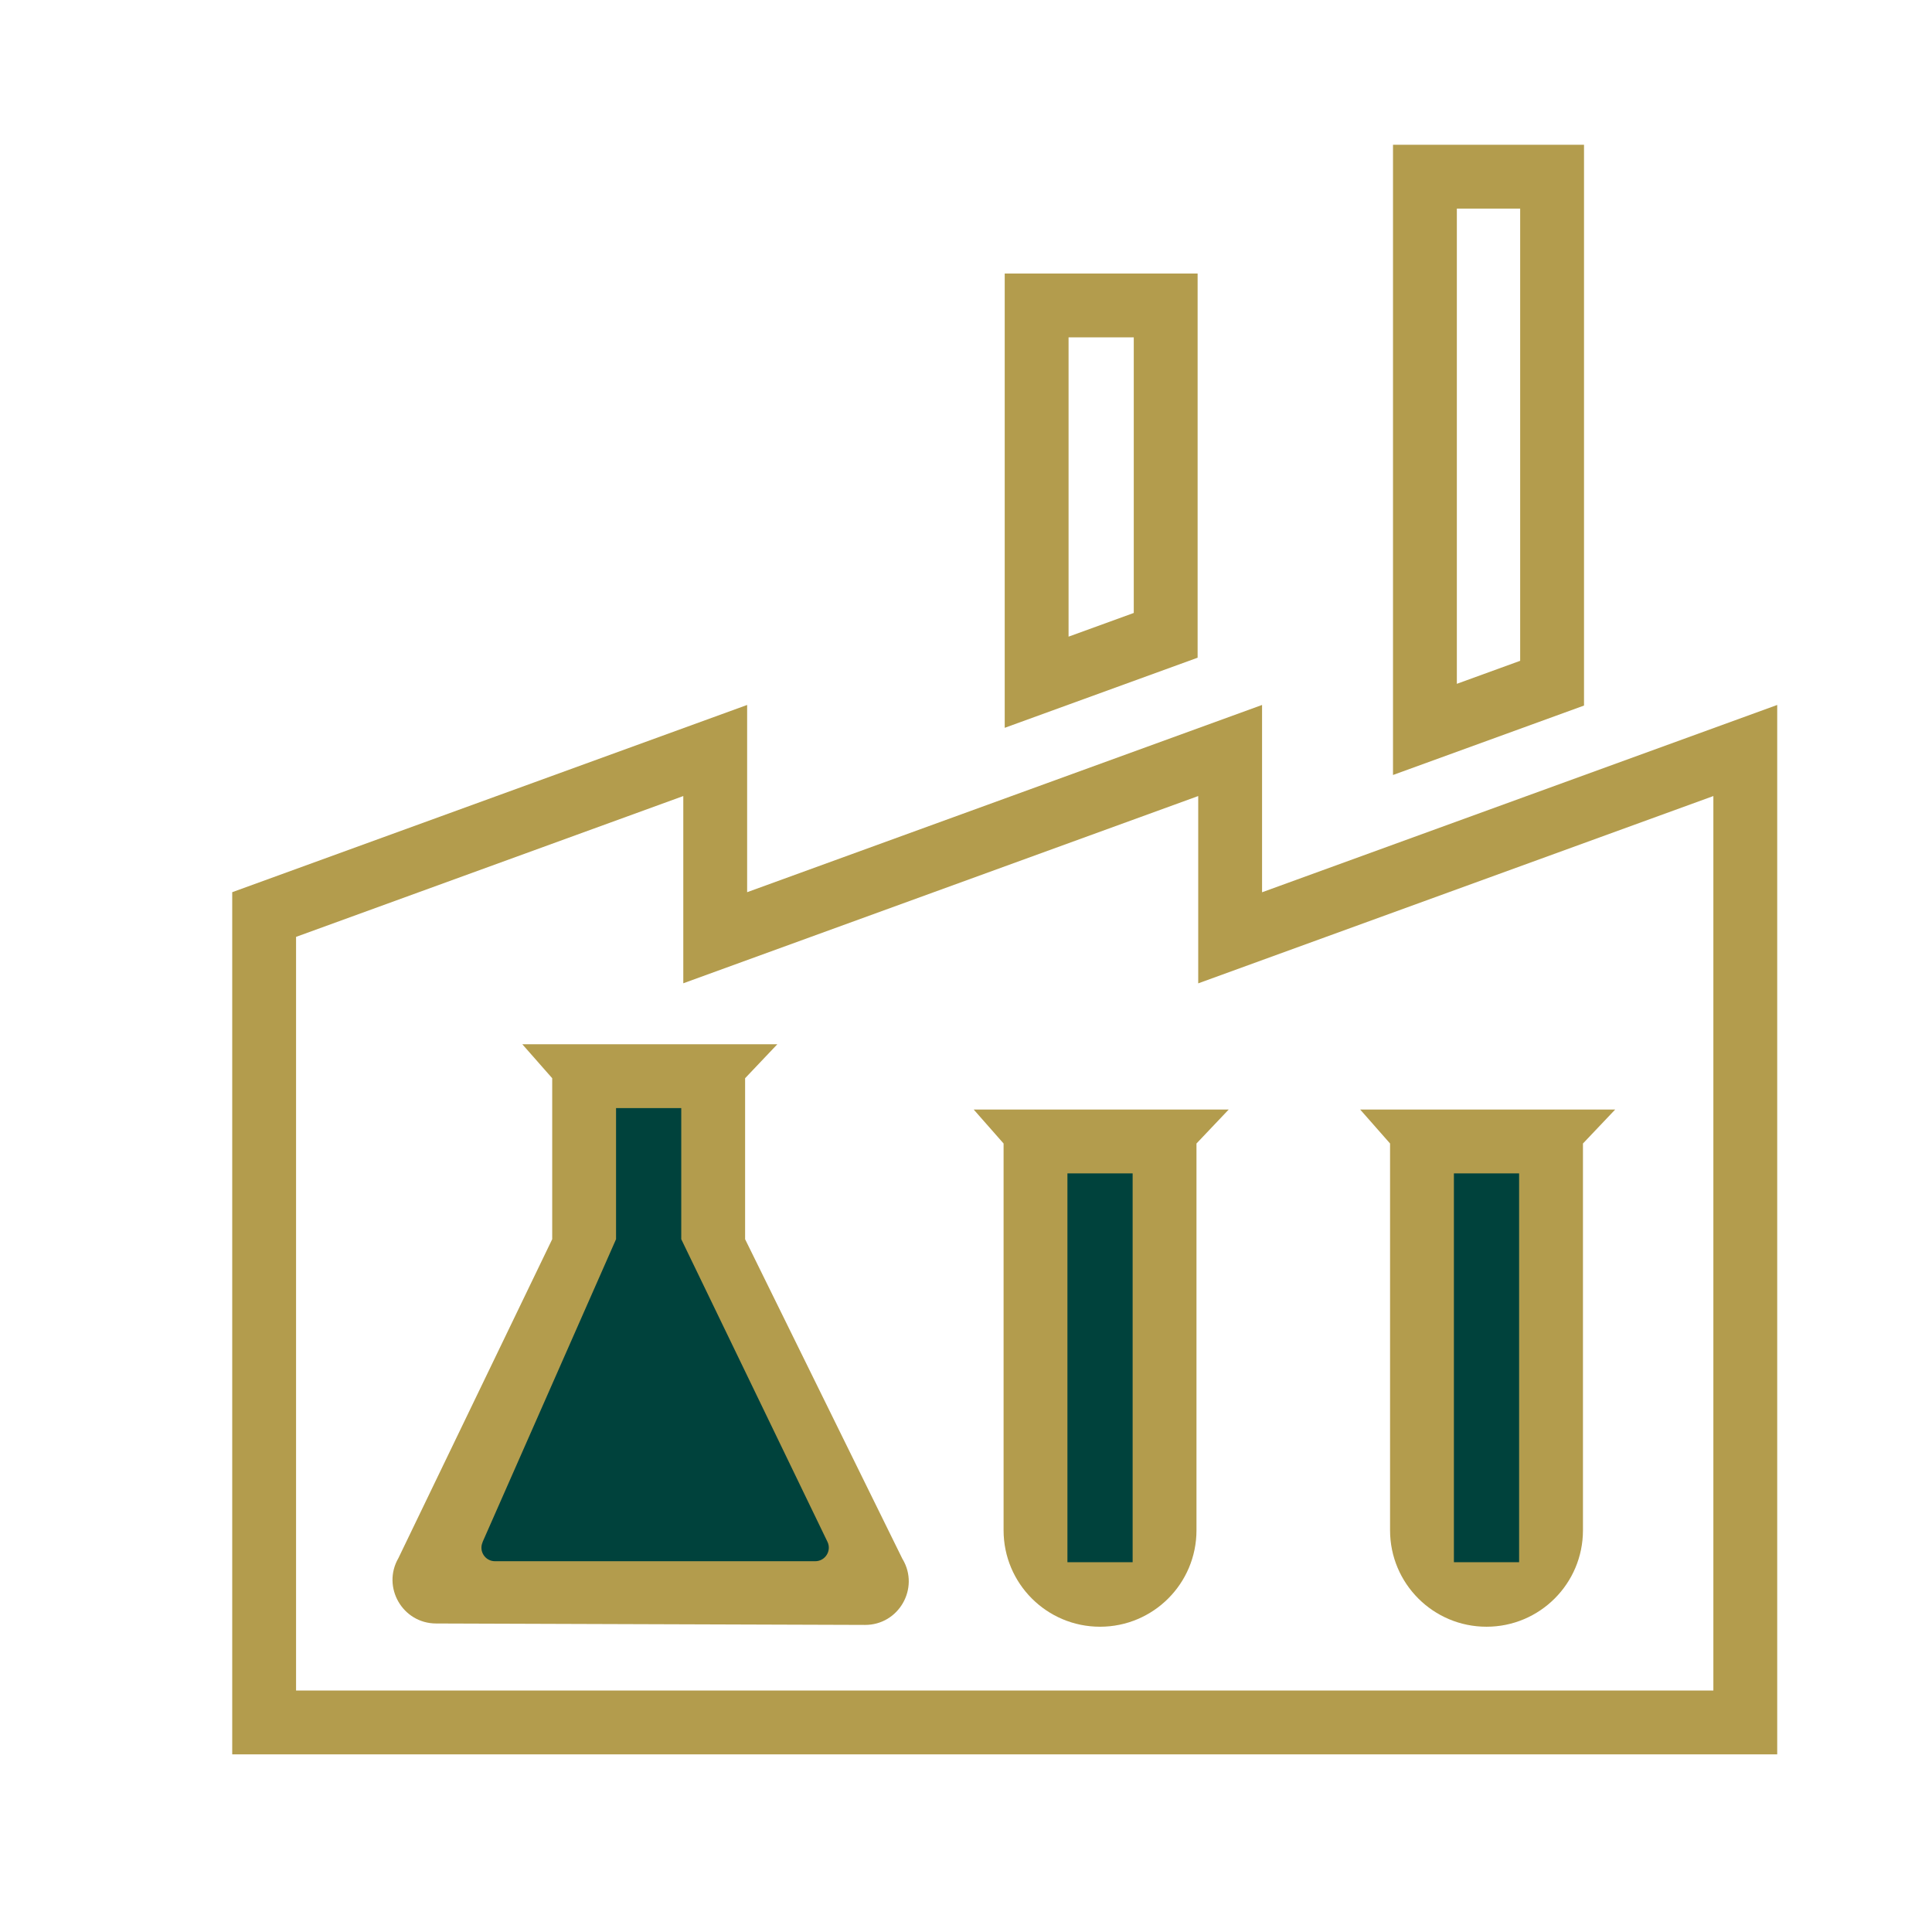 <?xml version="1.0" encoding="UTF-8"?><svg xmlns="http://www.w3.org/2000/svg" viewBox="0 0 256 256"><defs><style>.cls-1{letter-spacing:-.01em;}.cls-2,.cls-3{fill:#b39c4d;}.cls-4{fill:#00423c;}.cls-5{fill:#b39c4d;}.cls-6{letter-spacing:-.01em;}.cls-3{font-family:Neptune-Light, Neptune;font-size:37px;font-weight:300;}</style></defs><g id="icon"><path class="cls-2" d="m119.6,206.61l-20.87-42.41v-21.33l4.27-4.5h-33.79l3.96,4.5v21.33l-20.38,42.26c-2.22,3.84.55,8.65,4.99,8.66l56.83.19c4.48.02,7.27-4.85,5-8.7Z"></path><path class="cls-2" d="m235.49,93.41l-68.26,24.82v-24.82l-68.23,24.81v-24.81l-68.23,24.81v114.24h204.72V93.41ZM39.23,224v-99.86l51.31-18.66v24.81l68.23-24.81v24.82l68.26-24.82v118.52H39.23Z"></path><path class="cls-2" d="m209.89,19.18h-25.31v83.51l25.31-9.2V19.18Zm-16.85,71.43V27.64h8.39v59.92l-8.39,3.05Z"></path><path class="cls-2" d="m158.69,36.24h-25.56v60.2l25.56-9.29v-50.9Zm-17.1,48.12v-39.66h8.64v36.52l-8.64,3.14Z"></path><path class="cls-4" d="m63.94,204.34l17.69-40.14v-17.37h8.64v17.37l19.37,40.09c.58,1.19-.29,2.58-1.62,2.58h-42.43c-1.3,0-2.17-1.33-1.64-2.52Z"></path><path class="cls-2" d="m158.54,202.77v-51.25l4.27-4.5h-33.79l3.96,4.5v51.25c0,7.06,5.72,12.78,12.78,12.78h0c7.06,0,12.78-5.72,12.78-12.78Z"></path><rect class="cls-4" x="141.44" y="155.48" width="8.64" height="51.52"></rect><path class="cls-2" d="m209.75,202.77v-51.25l4.27-4.5h-33.79l3.96,4.5v51.25c0,7.06,5.72,12.78,12.78,12.78h0c7.06,0,12.78-5.72,12.78-12.78Z"></path><rect class="cls-4" x="192.65" y="155.48" width="8.64" height="51.52"></rect></g></svg>